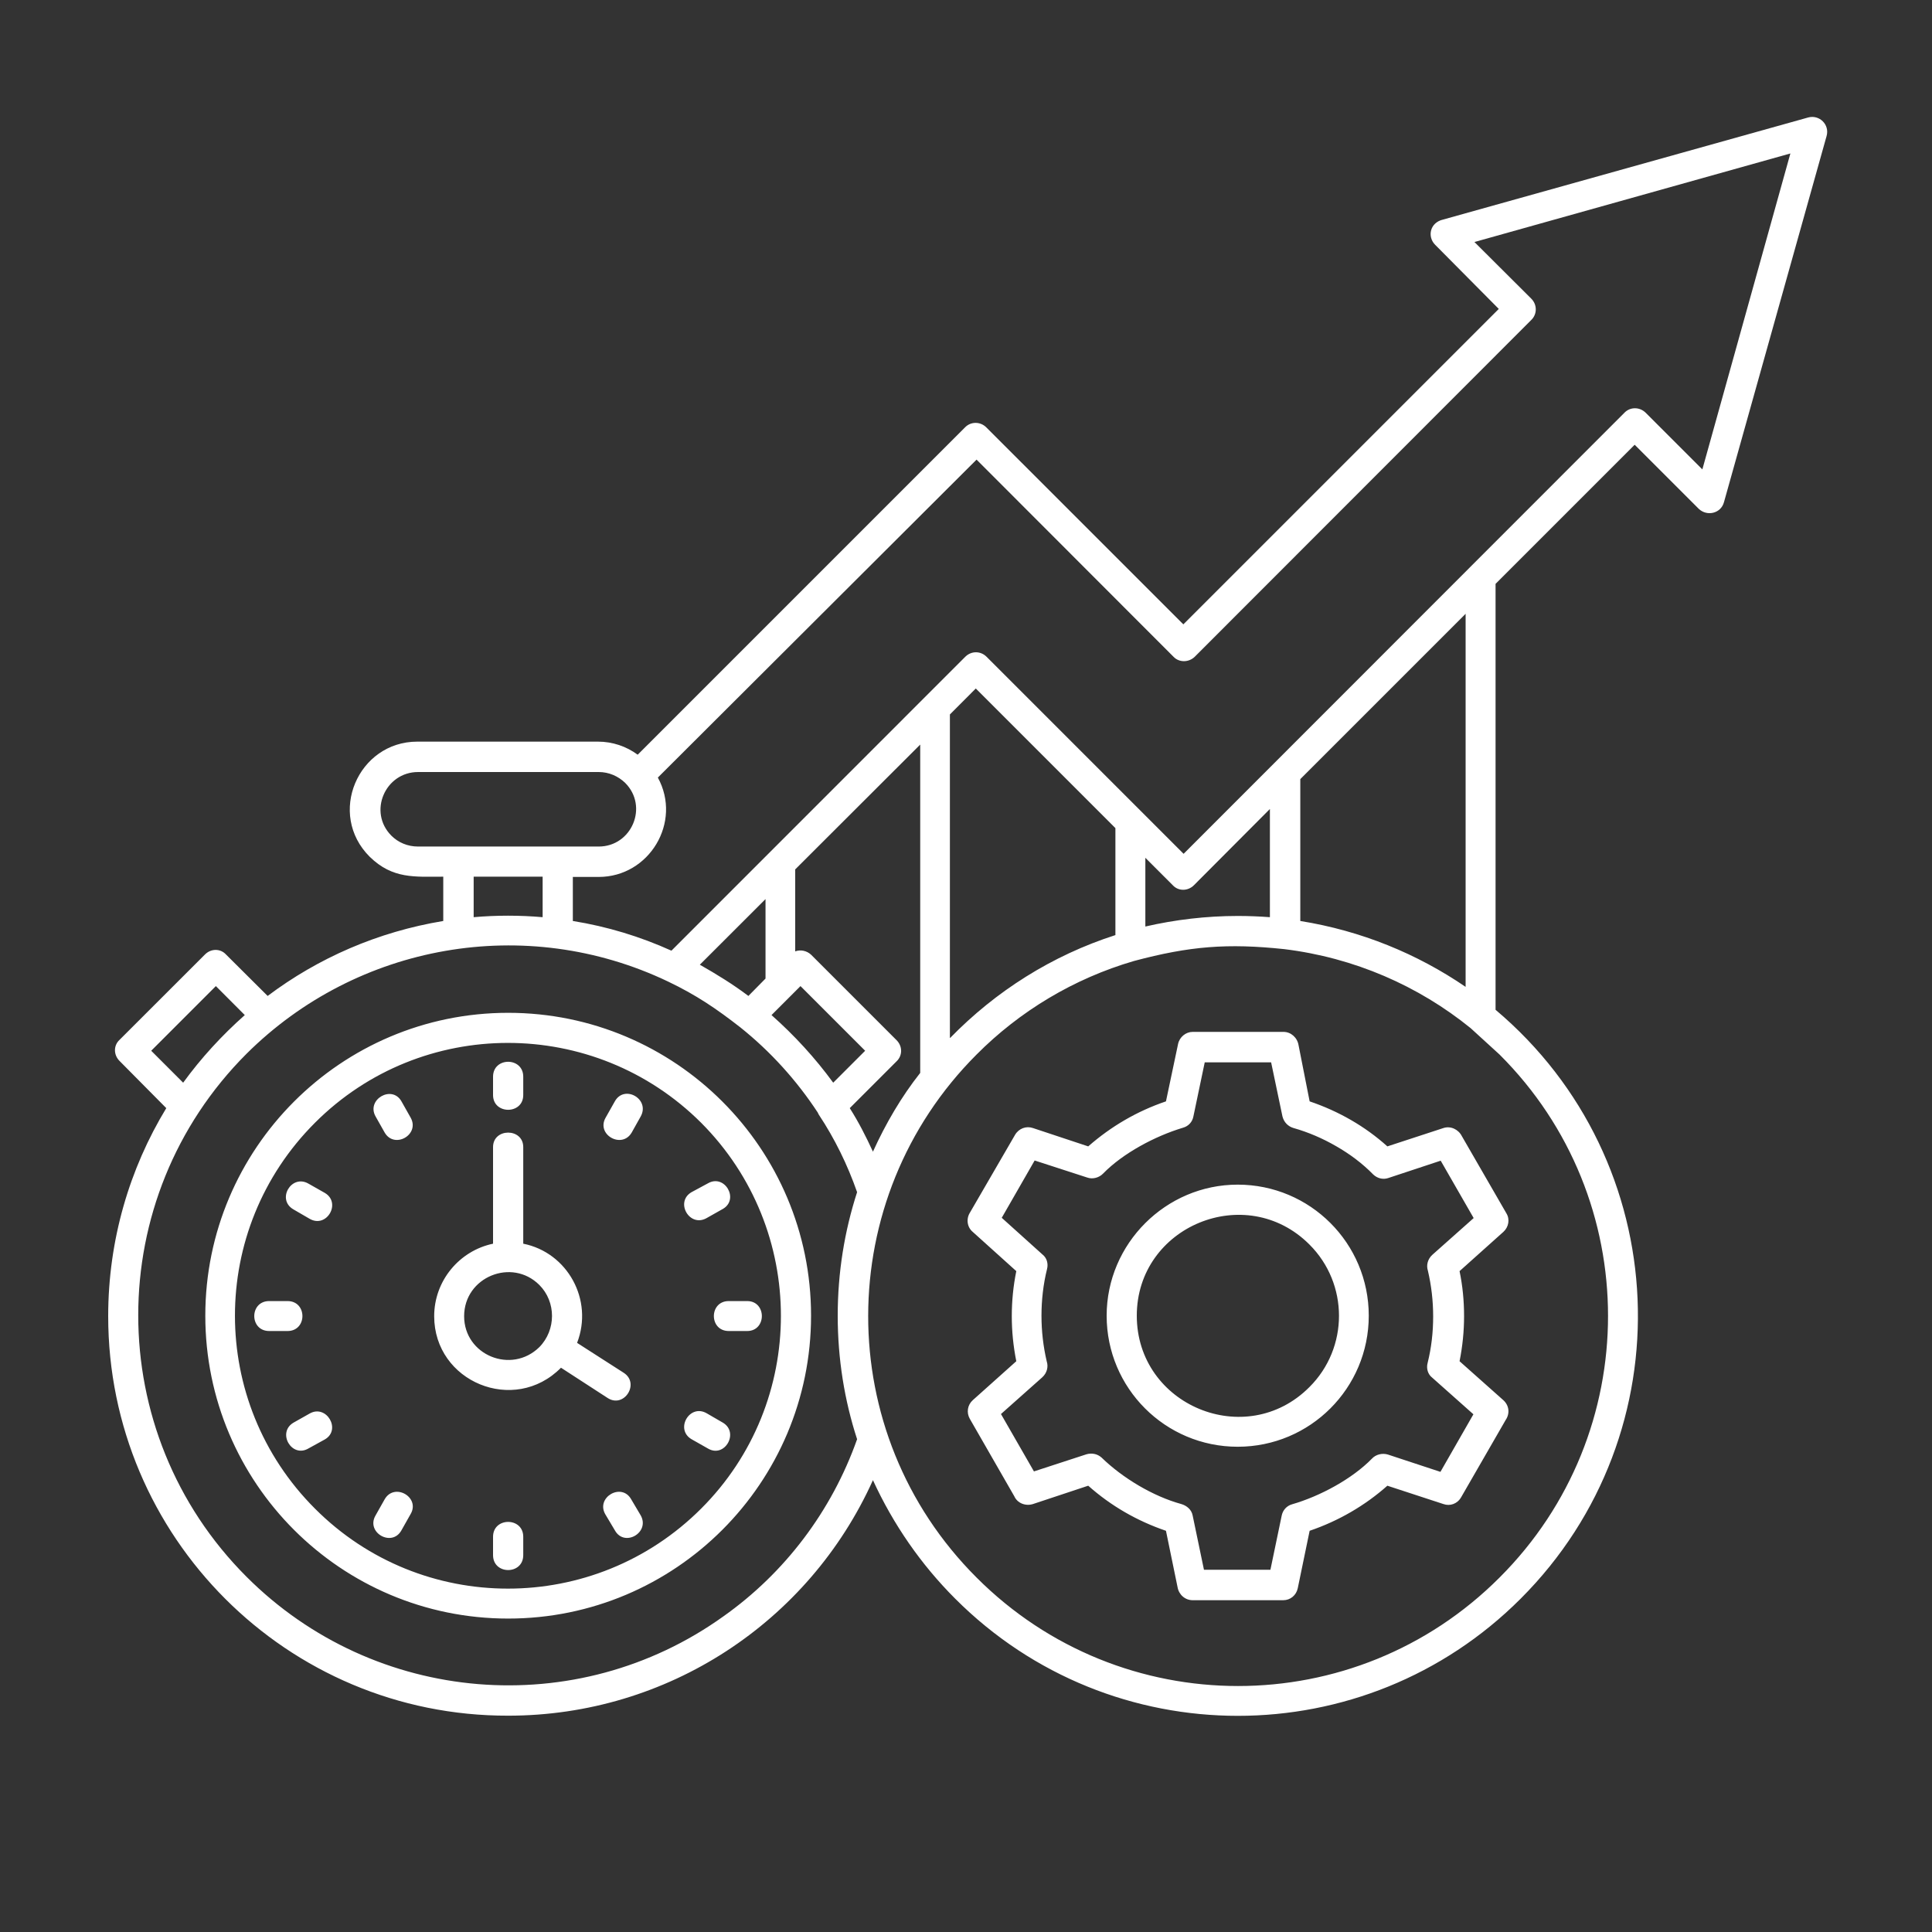 <svg xmlns="http://www.w3.org/2000/svg" xmlns:xlink="http://www.w3.org/1999/xlink" width="40" zoomAndPan="magnify" viewBox="0 0 30 30" height="40" preserveAspectRatio="xMidYMid meet" version="1.0"><rect x="0" y="0" width="30" height="30" fill="#333333" stroke="none"/><defs><clipPath id="4f91ab144e"><path d="M 1.574 1.777 L 28.426 1.777 L 28.426 27 L 1.574 27 Z M 1.574 1.777 " clip-rule="nonzero"/></clipPath></defs><g clip-path="url(#4f91ab144e)"><path fill="#ffffff" d="M 20.336 17.102 C 20.785 17.254 21.195 17.488 21.543 17.801 L 22.414 17.516 C 22.523 17.48 22.645 17.535 22.699 17.641 L 23.391 18.84 C 23.449 18.934 23.426 19.055 23.344 19.129 L 22.664 19.738 C 22.711 19.965 22.734 20.195 22.734 20.438 C 22.734 20.668 22.711 20.902 22.664 21.137 L 23.344 21.742 C 23.434 21.824 23.449 21.949 23.379 22.051 L 22.688 23.25 C 22.629 23.352 22.516 23.391 22.414 23.355 L 21.543 23.07 C 21.195 23.379 20.785 23.617 20.336 23.77 L 20.152 24.66 C 20.129 24.773 20.035 24.848 19.926 24.848 L 18.52 24.848 C 18.402 24.848 18.305 24.762 18.285 24.645 L 18.105 23.77 C 17.656 23.617 17.25 23.383 16.898 23.07 L 16.039 23.355 C 15.922 23.391 15.797 23.34 15.75 23.234 L 15.059 22.031 C 15.004 21.934 15.023 21.816 15.105 21.742 L 15.781 21.137 C 15.734 20.902 15.711 20.668 15.711 20.438 C 15.711 20.203 15.734 19.969 15.781 19.738 L 15.105 19.129 C 15.016 19.055 15 18.926 15.062 18.828 L 15.762 17.621 C 15.82 17.523 15.934 17.48 16.039 17.516 L 16.898 17.801 C 17.25 17.492 17.656 17.254 18.105 17.102 L 18.293 16.211 C 18.316 16.102 18.414 16.023 18.52 16.023 L 19.93 16.023 C 20.047 16.023 20.145 16.113 20.164 16.23 Z M 20.746 17.797 C 20.543 17.68 20.32 17.582 20.086 17.516 C 20.004 17.492 19.938 17.43 19.914 17.336 L 19.738 16.496 L 18.707 16.496 L 18.531 17.336 C 18.516 17.418 18.457 17.488 18.367 17.512 C 17.938 17.641 17.438 17.906 17.129 18.223 C 17.07 18.285 16.969 18.316 16.883 18.285 L 16.066 18.02 L 15.555 18.91 L 16.188 19.48 C 16.254 19.531 16.281 19.621 16.258 19.707 C 16.199 19.945 16.172 20.191 16.172 20.43 C 16.172 20.668 16.199 20.906 16.254 21.141 C 16.281 21.223 16.258 21.32 16.184 21.387 L 15.543 21.957 L 16.055 22.848 L 16.871 22.582 C 16.953 22.559 17.039 22.574 17.105 22.633 C 17.43 22.949 17.902 23.234 18.344 23.355 C 18.426 23.379 18.504 23.441 18.52 23.535 L 18.695 24.375 L 19.727 24.375 L 19.902 23.535 C 19.918 23.453 19.977 23.383 20.062 23.359 C 20.496 23.234 20.996 22.965 21.305 22.648 C 21.363 22.586 21.461 22.559 21.551 22.586 L 22.367 22.855 L 22.879 21.961 L 22.238 21.391 C 22.172 21.34 22.145 21.25 22.168 21.164 C 22.227 20.926 22.254 20.688 22.254 20.441 C 22.254 20.203 22.227 19.965 22.172 19.73 C 22.145 19.648 22.168 19.551 22.242 19.484 L 22.883 18.914 L 22.371 18.023 L 21.555 18.293 C 21.473 18.32 21.387 18.297 21.324 18.238 C 21.152 18.062 20.957 17.918 20.746 17.797 Z M 19.219 18.395 C 20.344 18.395 21.254 19.305 21.254 20.43 C 21.254 21.555 20.344 22.465 19.219 22.465 C 18.094 22.465 17.184 21.555 17.184 20.43 C 17.184 19.312 18.102 18.395 19.219 18.395 Z M 20.332 19.324 C 19.348 18.34 17.652 19.039 17.652 20.43 C 17.652 21.824 19.348 22.527 20.332 21.539 C 20.945 20.93 20.945 19.934 20.332 19.324 Z M 19.219 14.223 C 19.387 14.223 19.559 14.23 19.719 14.242 L 19.719 12.562 L 18.539 13.746 C 18.445 13.84 18.297 13.84 18.211 13.746 L 17.785 13.32 L 17.785 14.387 C 18.246 14.281 18.73 14.223 19.219 14.223 Z M 20.191 14.301 C 21.137 14.453 22.004 14.809 22.758 15.324 L 22.758 9.531 L 20.191 12.098 Z M 23.223 15.68 C 26.008 18.027 26.188 22.25 23.613 24.824 C 21.188 27.25 17.254 27.25 14.832 24.824 C 14.301 24.293 13.871 23.672 13.555 22.984 C 12.559 25.191 10.363 26.641 7.891 26.641 C 4.457 26.648 1.68 23.863 1.68 20.438 C 1.68 19.254 2.012 18.145 2.582 17.207 L 1.855 16.473 C 1.762 16.379 1.762 16.234 1.855 16.148 L 3.184 14.82 C 3.277 14.727 3.422 14.727 3.508 14.82 L 4.156 15.465 C 4.941 14.875 5.867 14.469 6.883 14.301 L 6.883 13.613 C 6.441 13.613 6.098 13.652 5.742 13.305 C 5.074 12.641 5.559 11.516 6.48 11.516 L 9.285 11.516 C 9.512 11.516 9.727 11.59 9.902 11.719 L 14.984 6.637 C 15.074 6.543 15.223 6.543 15.316 6.637 L 18.375 9.695 L 23.273 4.797 L 22.285 3.801 C 22.16 3.676 22.203 3.457 22.406 3.41 L 28.078 1.824 C 28.25 1.777 28.414 1.934 28.363 2.113 L 26.77 7.797 C 26.723 7.973 26.508 8.023 26.379 7.902 L 25.383 6.906 L 23.223 9.066 Z M 13.309 22.348 C 13.113 21.746 13.008 21.102 13.008 20.43 C 13.008 19.762 13.113 19.117 13.309 18.512 C 13.16 18.086 12.961 17.68 12.715 17.309 C 12.711 17.301 12.703 17.289 12.699 17.277 C 12.371 16.777 11.965 16.328 11.496 15.953 C 11.125 15.664 10.816 15.453 10.375 15.242 C 8.16 14.184 5.543 14.656 3.828 16.363 C 1.586 18.605 1.586 22.242 3.828 24.484 C 5.816 26.473 8.953 26.734 11.234 25.098 C 12.184 24.426 12.914 23.465 13.309 22.348 Z M 13.555 17.883 C 13.754 17.445 13.996 17.031 14.289 16.66 L 14.289 11.562 L 12.348 13.5 L 12.348 14.773 C 12.43 14.742 12.527 14.762 12.594 14.824 L 13.922 16.152 C 14.016 16.246 14.016 16.391 13.922 16.48 L 13.195 17.207 C 13.332 17.422 13.449 17.652 13.555 17.883 Z M 14.754 16.117 C 15.461 15.391 16.336 14.836 17.32 14.52 L 17.32 12.859 L 15.152 10.691 L 14.75 11.094 L 14.75 16.117 Z M 23.285 16.375 L 22.836 15.965 C 22.027 15.309 21.031 14.871 19.941 14.738 C 19.062 14.645 18.473 14.691 17.609 14.922 C 16.672 15.195 15.832 15.703 15.164 16.375 C 12.926 18.613 12.914 22.25 15.164 24.496 C 17.406 26.742 21.043 26.742 23.285 24.496 C 25.531 22.254 25.531 18.613 23.285 16.375 Z M 8.125 19.312 C 8.812 19.449 9.219 20.184 8.961 20.852 L 9.684 21.316 C 9.941 21.48 9.691 21.875 9.434 21.707 L 8.711 21.238 C 7.984 21.973 6.742 21.457 6.742 20.438 C 6.742 19.887 7.133 19.422 7.656 19.312 L 7.656 17.812 C 7.656 17.512 8.125 17.512 8.125 17.812 Z M 8.375 19.953 C 7.949 19.527 7.207 19.828 7.207 20.438 C 7.207 21.043 7.941 21.344 8.375 20.918 C 8.637 20.652 8.637 20.215 8.375 19.953 Z M 7.656 16.719 C 7.656 16.41 8.125 16.41 8.125 16.719 L 8.125 17.004 C 8.125 17.309 7.656 17.309 7.656 17.004 Z M 11.223 22.09 C 11.484 22.242 11.254 22.648 10.992 22.492 L 10.738 22.348 C 10.477 22.195 10.707 21.793 10.973 21.945 Z M 11.602 20.203 C 11.906 20.203 11.906 20.668 11.602 20.668 L 11.316 20.668 C 11.008 20.668 11.008 20.203 11.316 20.203 Z M 10.992 18.375 C 11.254 18.223 11.484 18.625 11.223 18.773 L 10.973 18.914 C 10.707 19.066 10.477 18.664 10.738 18.512 Z M 5.832 17.336 C 5.684 17.074 6.086 16.84 6.234 17.102 L 6.375 17.352 C 6.527 17.617 6.125 17.848 5.973 17.586 Z M 4.559 18.781 C 4.289 18.629 4.523 18.227 4.789 18.379 L 5.043 18.523 C 5.305 18.676 5.074 19.078 4.809 18.926 Z M 4.18 20.668 C 3.871 20.668 3.871 20.203 4.18 20.203 L 4.465 20.203 C 4.773 20.203 4.773 20.668 4.465 20.668 Z M 4.789 22.492 C 4.527 22.645 4.297 22.242 4.559 22.09 L 4.809 21.949 C 5.07 21.801 5.305 22.203 5.043 22.352 Z M 6.234 23.762 C 6.086 24.031 5.676 23.797 5.832 23.531 L 5.973 23.281 C 6.125 23.016 6.531 23.25 6.375 23.512 Z M 8.125 24.148 C 8.125 24.457 7.656 24.457 7.656 24.148 L 7.656 23.863 C 7.656 23.555 8.125 23.555 8.125 23.863 Z M 9.949 23.531 C 10.098 23.797 9.695 24.031 9.547 23.762 L 9.398 23.512 C 9.25 23.25 9.652 23.016 9.801 23.281 Z M 9.547 17.102 C 9.695 16.836 10.098 17.066 9.949 17.336 L 9.809 17.586 C 9.656 17.848 9.25 17.617 9.406 17.352 Z M 7.891 15.727 C 10.488 15.727 12.594 17.832 12.594 20.43 C 12.594 23.027 10.488 25.133 7.891 25.133 C 5.293 25.133 3.188 23.027 3.188 20.43 C 3.188 17.836 5.293 15.727 7.891 15.727 Z M 10.887 17.434 C 9.23 15.781 6.543 15.781 4.891 17.434 C 3.234 19.09 3.234 21.77 4.891 23.426 C 6.543 25.082 9.23 25.082 10.887 23.426 C 12.539 21.777 12.539 19.09 10.887 17.434 Z M 2.844 16.812 C 3.125 16.426 3.445 16.078 3.801 15.762 L 3.352 15.312 L 2.348 16.316 Z M 7.355 14.242 C 7.711 14.211 8.066 14.211 8.426 14.242 L 8.426 13.613 L 7.355 13.613 Z M 8.895 14.301 C 9.43 14.387 9.941 14.543 10.426 14.762 L 14.988 10.199 C 15.082 10.105 15.227 10.105 15.32 10.199 L 18.379 13.258 L 25.223 6.41 C 25.312 6.316 25.461 6.316 25.555 6.41 L 26.434 7.289 L 27.801 2.383 L 22.895 3.758 L 23.777 4.637 C 23.871 4.73 23.871 4.879 23.777 4.969 L 18.551 10.199 C 18.457 10.289 18.309 10.289 18.223 10.199 L 15.164 7.137 L 10.215 12.074 C 10.594 12.766 10.082 13.617 9.297 13.617 L 8.895 13.617 Z M 10.867 14.98 C 11.129 15.129 11.383 15.285 11.621 15.465 L 11.887 15.195 L 11.887 13.961 Z M 11.98 15.762 C 12.336 16.078 12.656 16.426 12.938 16.812 L 13.434 16.316 L 12.43 15.312 Z M 9.297 11.988 L 6.492 11.988 C 5.98 11.988 5.711 12.609 6.078 12.977 C 6.184 13.082 6.328 13.145 6.492 13.145 L 9.297 13.145 C 9.809 13.145 10.074 12.523 9.707 12.156 C 9.598 12.051 9.453 11.988 9.297 11.988 Z M 9.297 11.988 " fill-opacity="1" fill-rule="nonzero"/></g></svg>